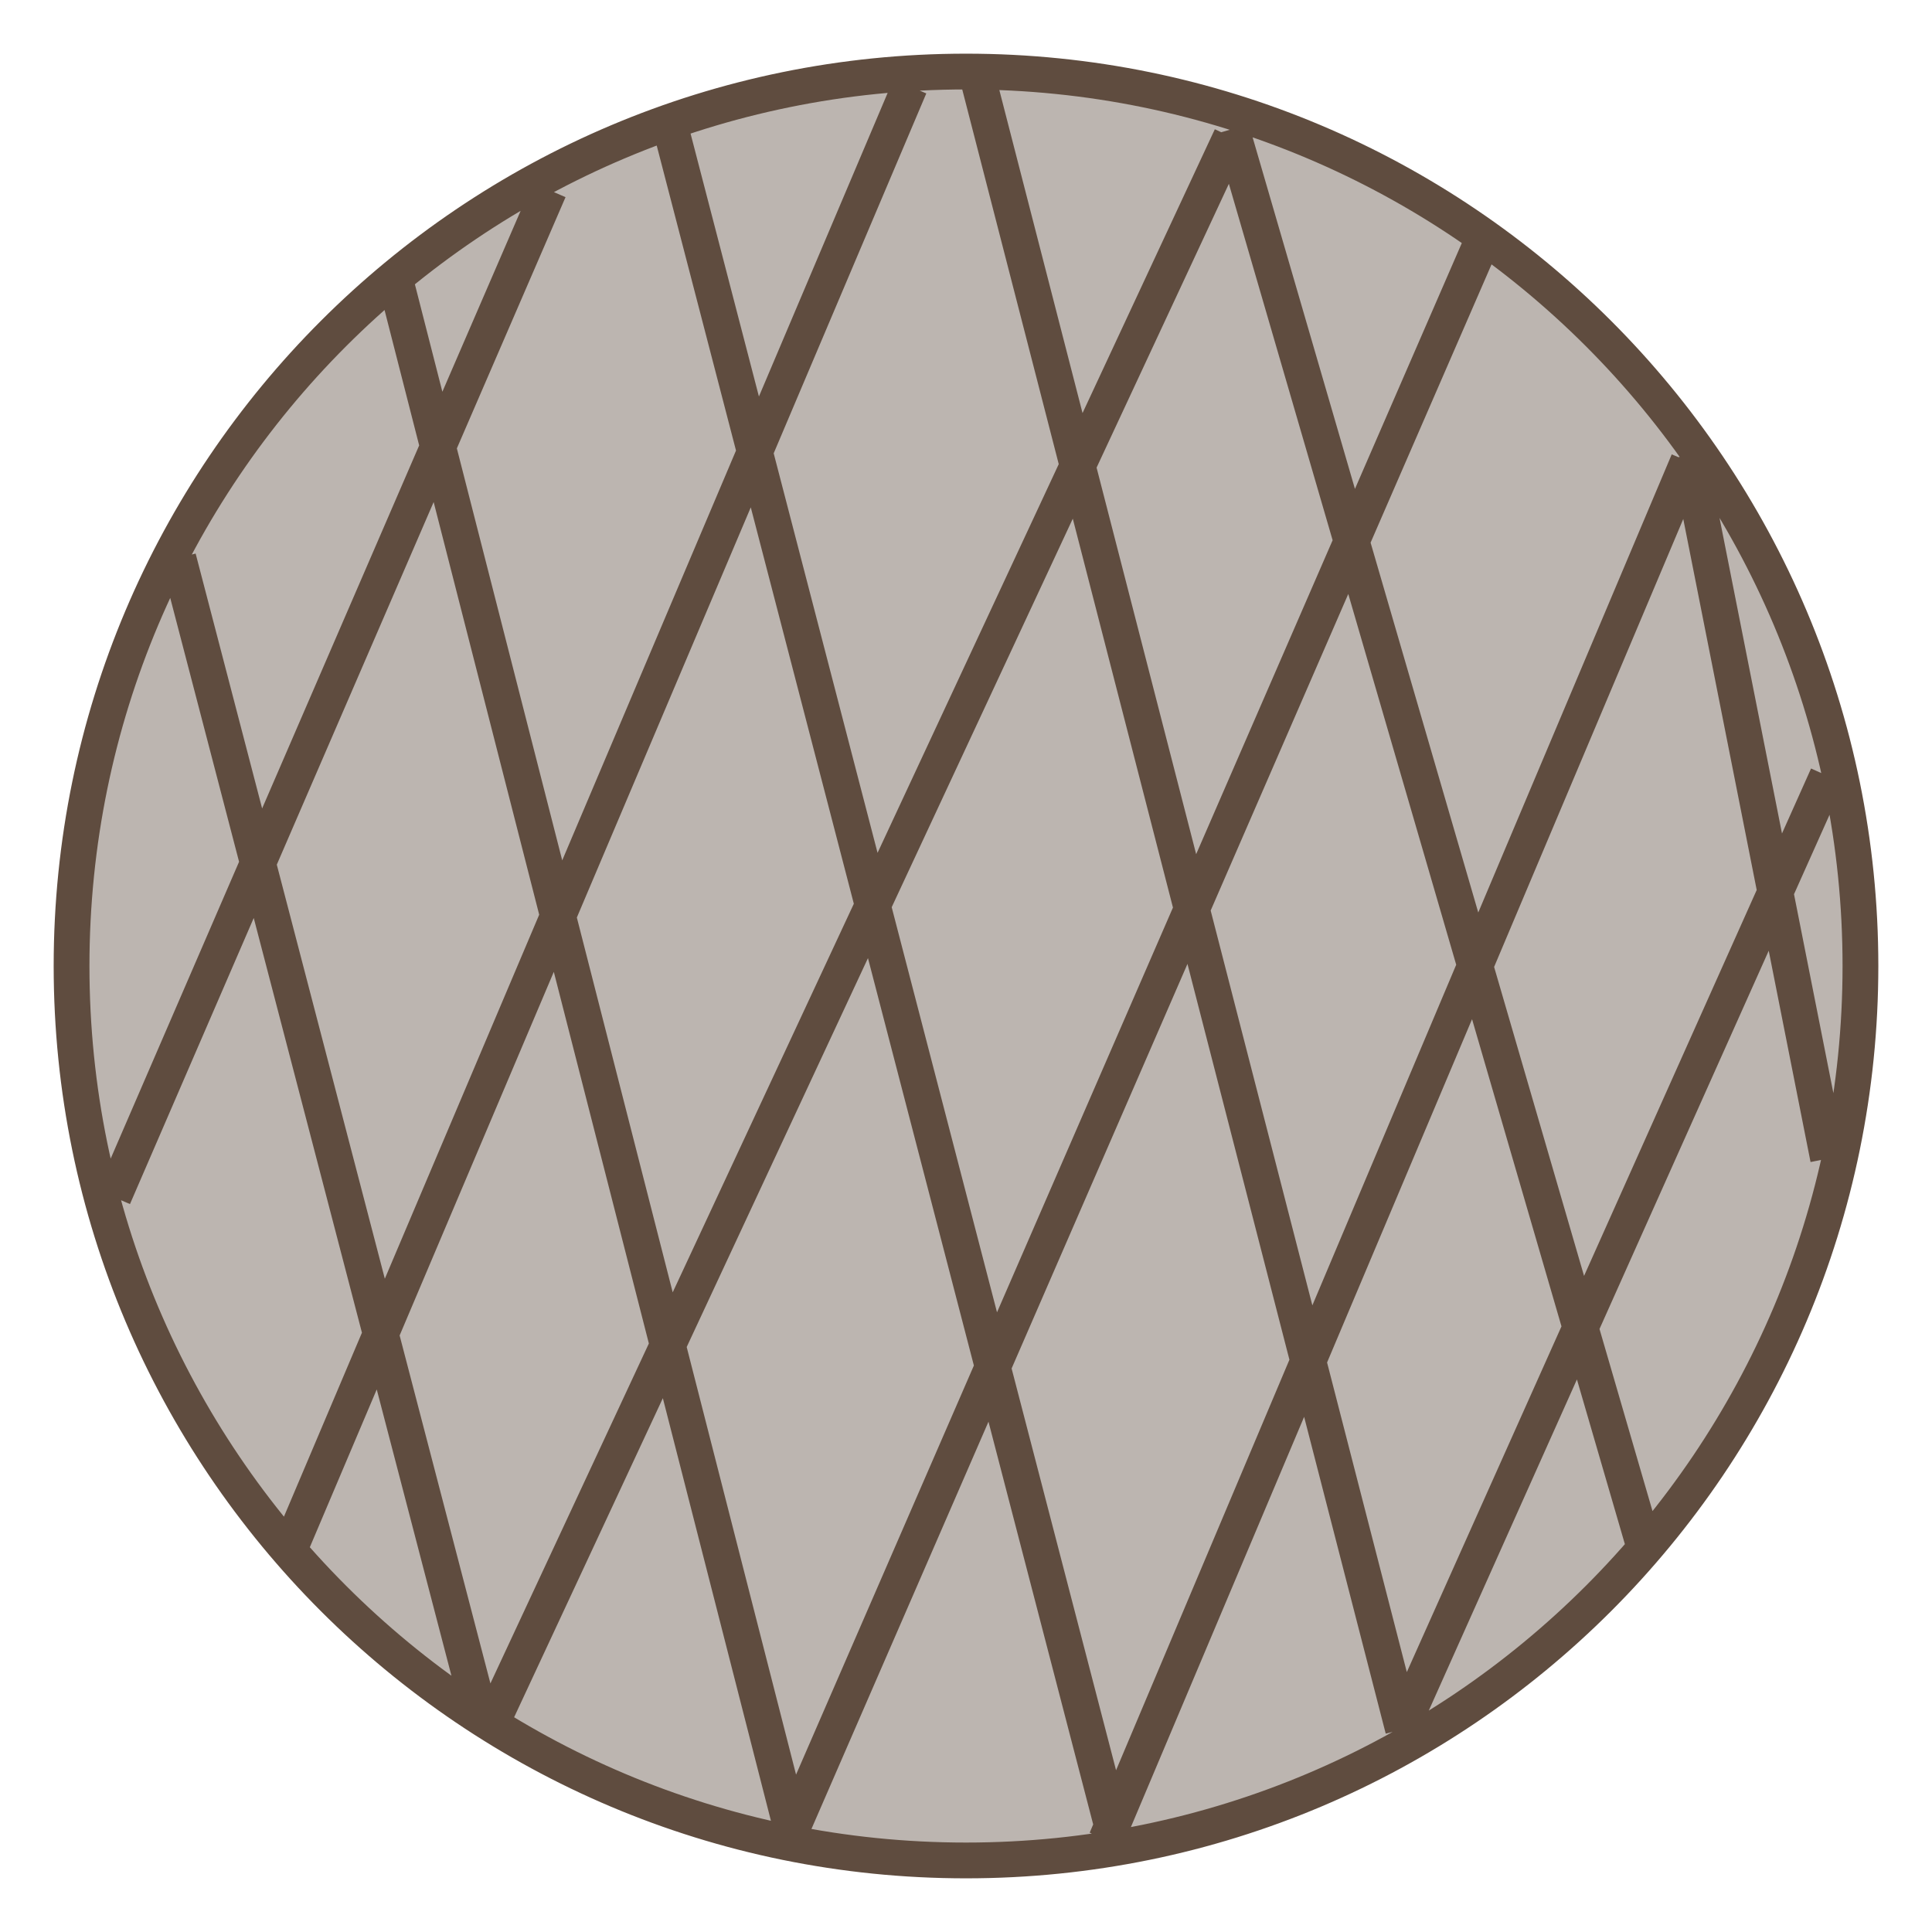 <?xml version="1.0" encoding="UTF-8"?> <svg xmlns="http://www.w3.org/2000/svg" width="27" height="27" viewBox="0 0 27 27" fill="none"><path d="M26 13.5C26 20.404 20.404 26 13.5 26C6.596 26 1 20.404 1 13.5C1 6.596 6.596 1 13.5 1C20.404 1 26 6.596 26 13.5Z" fill="#BCB5B0"></path><path d="M9.378 1.811L15.566 25.613M13.67 1.112L19.608 24.166M5.536 3.957L11.075 25.614M2.492 7.799L6.684 23.866M17.212 1.806L22.95 21.517M23.602 6.36L25.548 16.191M23.593 6.447L15.459 25.709M25.538 10.842L19.6 24.115M20.698 3.405L11.067 25.561M17.204 1.912L6.924 23.967M12.715 1.208L4.082 21.567M7.674 2.656L1.587 16.728M26 13.5C26 20.404 20.404 26 13.5 26C6.596 26 1 20.404 1 13.5C1 6.596 6.596 1 13.5 1C20.404 1 26 6.596 26 13.5Z" stroke="#5F4C3F" stroke-width="0.5"></path></svg> 